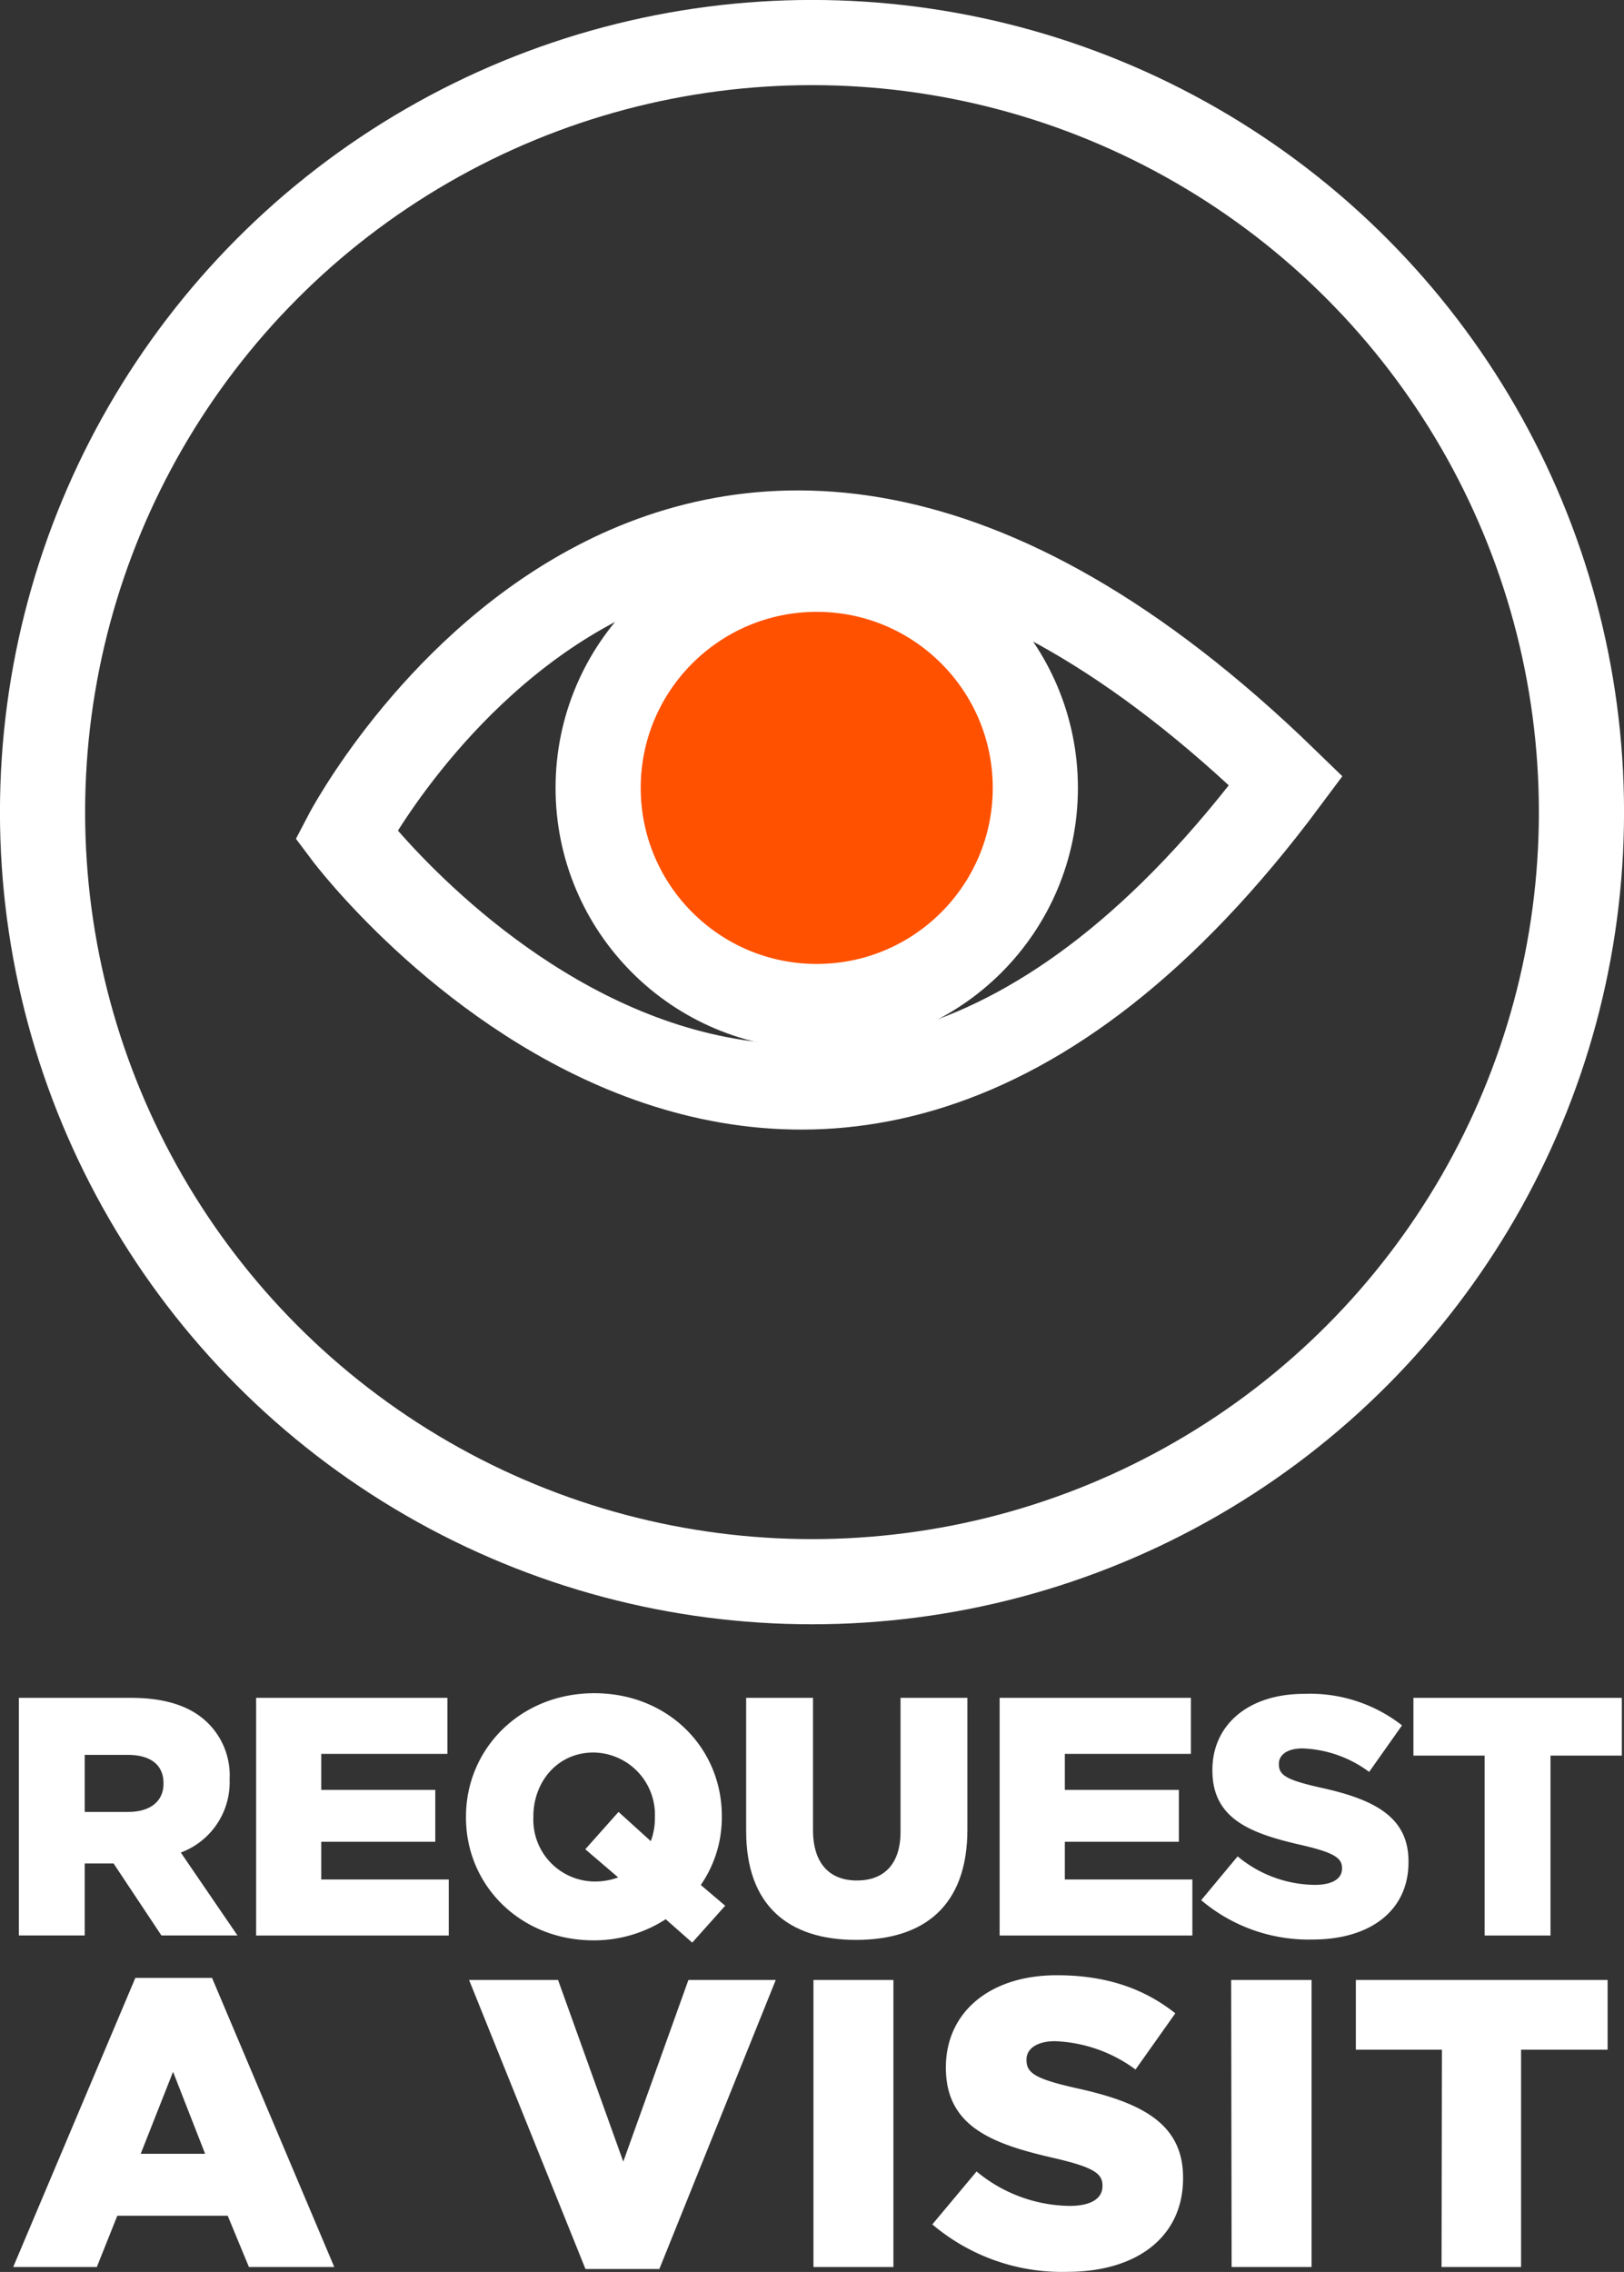 <svg xmlns="http://www.w3.org/2000/svg" viewBox="0 0 178.3 249.4"><rect x="0" y="0" width="178.3" height="249.4" fill="#333333" stroke="none"/><defs><style>.cls-1{fill:none;stroke-linecap:round;stroke-width:9.35px;}.cls-1,.cls-3{stroke:#fff;stroke-miterlimit:10;}.cls-2{fill:#fff;}.cls-3{fill:#ff5100;stroke-width:9.35px;}</style></defs><g id="Laag_2" data-name="Laag 2"><g id="Laag_1-2" data-name="Laag 1"><circle class="cls-1" cx="89.15" cy="89.15" r="84.48"/><path class="cls-2" d="M2.07,186.38H14.41c4,0,6.74,1.05,8.49,2.84a8.07,8.07,0,0,1,2.31,6.07v.07a8.23,8.23,0,0,1-5.36,8l6.22,9.1H17.72l-5.25-7.9H9.3v7.9H2.07Zm12,12.52c2.46,0,3.88-1.19,3.88-3.09v-.07c0-2.05-1.49-3.1-3.91-3.1H9.3v6.26Z"/><path class="cls-2" d="M28.12,186.38h21v6.15H35.27v3.95H47.79v5.7H35.27v4.14h14v6.15H28.12Z"/><path class="cls-2" d="M73.09,210.68A14.49,14.49,0,0,1,65.16,213c-8,0-14-6-14-13.49v-.08c0-7.49,6-13.56,14.09-13.56s14,6,14,13.49v.07a13,13,0,0,1-2.31,7.49l2.68,2.28L76,213.25Zm-5.22-4.59L64.26,203l3.65-4.1,3.54,3.21a7.11,7.11,0,0,0,.45-2.54v-.07a6.83,6.83,0,0,0-6.74-7.12c-4,0-6.6,3.28-6.6,7v.08a6.78,6.78,0,0,0,6.67,7.08A7.34,7.34,0,0,0,67.87,206.09Z"/><path class="cls-2" d="M81.92,201V186.38h7.34v14.5c0,3.76,1.9,5.55,4.81,5.55s4.8-1.71,4.8-5.37V186.38h7.34v14.46c0,8.42-4.8,12.11-12.22,12.11S81.92,209.19,81.92,201Z"/><path class="cls-2" d="M109.75,186.38h21v6.15H116.91v3.95h12.52v5.7H116.91v4.14h14v6.15H109.75Z"/><path class="cls-2" d="M131.88,208.59l4-4.81a13.43,13.43,0,0,0,8.46,3.13c1.94,0,3-.67,3-1.78v-.08c0-1.08-.86-1.68-4.4-2.5-5.55-1.26-9.83-2.83-9.83-8.19v-.08c0-4.84,3.83-8.34,10.09-8.34a16.41,16.41,0,0,1,10.73,3.46l-3.61,5.11a13.05,13.05,0,0,0-7.3-2.58c-1.75,0-2.61.75-2.61,1.68v.08c0,1.19.89,1.71,4.51,2.53,6,1.3,9.72,3.24,9.72,8.12v.08c0,5.33-4.21,8.49-10.54,8.49A18.25,18.25,0,0,1,131.88,208.59Z"/><path class="cls-2" d="M163,192.72h-7.82v-6.34h22.88v6.34h-7.83v19.75H163Z"/><path class="cls-2" d="M14.86,217.12h8.42L36.7,248.86H27.33L25,243.23H12.88l-2.25,5.63H1.45Zm7.66,19.31-3.52-9-3.55,9Z"/><path class="cls-2" d="M51.5,217.35h9.77l7.16,19.94,7.15-19.94h9.59L72.39,249.08H64.28Z"/><path class="cls-2" d="M89.31,217.35h8.78v31.51H89.31Z"/><path class="cls-2" d="M102.36,244.18l4.86-5.81a16.27,16.27,0,0,0,10.22,3.78c2.34,0,3.6-.81,3.6-2.16v-.09c0-1.31-1-2-5.31-3-6.71-1.53-11.88-3.42-11.88-9.9v-.09c0-5.85,4.63-10.08,12.19-10.08,5.36,0,9.55,1.44,13,4.18l-4.37,6.17a15.85,15.85,0,0,0-8.82-3.11c-2.12,0-3.15.91-3.15,2v.09c0,1.44,1.08,2.07,5.45,3.06,7.24,1.58,11.74,3.92,11.74,9.82v.08c0,6.44-5.08,10.27-12.73,10.27A22,22,0,0,1,102.36,244.18Z"/><path class="cls-2" d="M135.17,217.35H144v31.51h-8.78Z"/><path class="cls-2" d="M158.31,225h-9.45v-7.65H176.5V225H167v23.86h-8.73Z"/><path class="cls-1" d="M38,91.63s49.59,66.09,103.18-5.92C74.78,21.23,38,91.63,38,91.63Z"/><circle class="cls-3" cx="89.67" cy="86.49" r="24"/></g></g></svg>